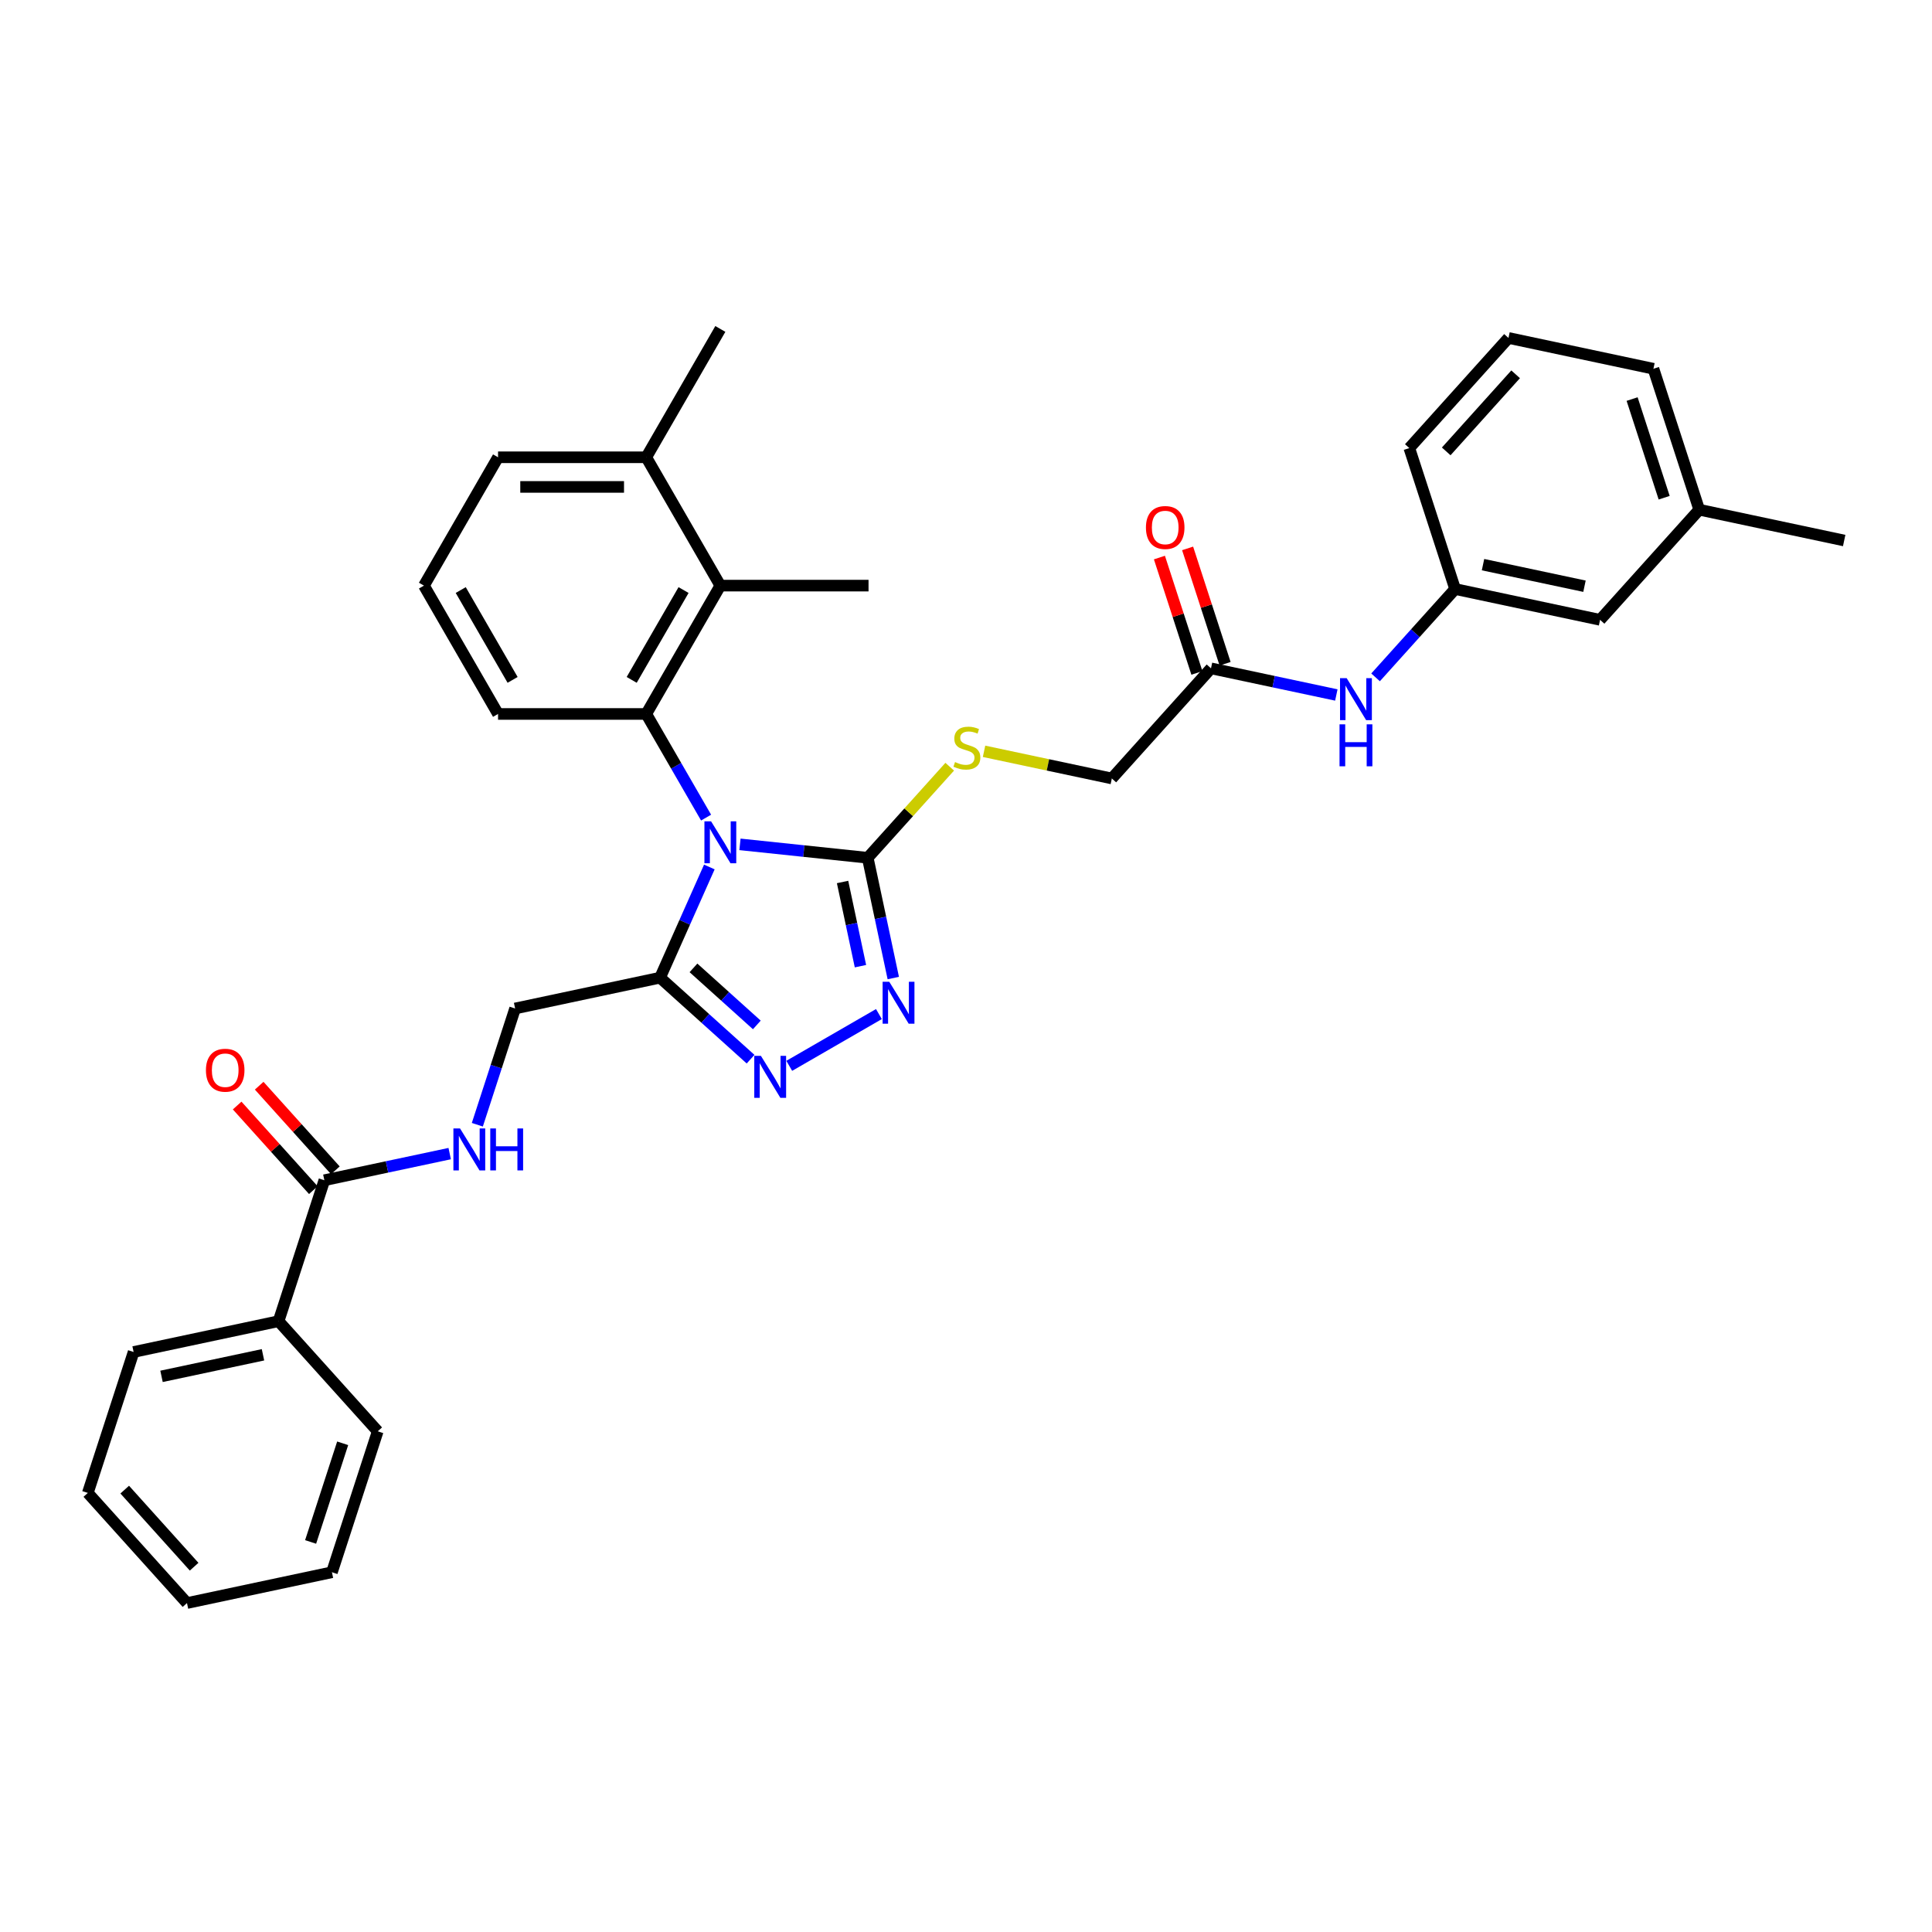 <?xml version='1.0' encoding='iso-8859-1'?>
<svg version='1.1' baseProfile='full'
              xmlns='http://www.w3.org/2000/svg'
                      xmlns:rdkit='http://www.rdkit.org/xml'
                      xmlns:xlink='http://www.w3.org/1999/xlink'
                  xml:space='preserve'
width='1000px' height='1000px' viewBox='0 0 1000 1000'>
<!-- END OF HEADER -->
<rect style='opacity:1.0;fill:#FFFFFF;stroke:none' width='1000' height='1000' x='0' y='0'> </rect>
<path class='bond-0' d='M 383.003,437.039 L 416.067,440.514' style='fill:none;fill-rule:evenodd;stroke:#0000FF;stroke-width:6px;stroke-linecap:butt;stroke-linejoin:miter;stroke-opacity:1' />
<path class='bond-0' d='M 416.067,440.514 L 449.131,443.989' style='fill:none;fill-rule:evenodd;stroke:#000000;stroke-width:6px;stroke-linecap:butt;stroke-linejoin:miter;stroke-opacity:1' />
<path class='bond-1' d='M 367.157,448.75 L 354.403,477.397' style='fill:none;fill-rule:evenodd;stroke:#0000FF;stroke-width:6px;stroke-linecap:butt;stroke-linejoin:miter;stroke-opacity:1' />
<path class='bond-1' d='M 354.403,477.397 L 341.648,506.044' style='fill:none;fill-rule:evenodd;stroke:#000000;stroke-width:6px;stroke-linecap:butt;stroke-linejoin:miter;stroke-opacity:1' />
<path class='bond-2' d='M 365.469,423.192 L 349.982,396.368' style='fill:none;fill-rule:evenodd;stroke:#0000FF;stroke-width:6px;stroke-linecap:butt;stroke-linejoin:miter;stroke-opacity:1' />
<path class='bond-2' d='M 349.982,396.368 L 334.495,369.543' style='fill:none;fill-rule:evenodd;stroke:#000000;stroke-width:6px;stroke-linecap:butt;stroke-linejoin:miter;stroke-opacity:1' />
<path class='bond-3' d='M 449.131,443.989 L 455.747,475.114' style='fill:none;fill-rule:evenodd;stroke:#000000;stroke-width:6px;stroke-linecap:butt;stroke-linejoin:miter;stroke-opacity:1' />
<path class='bond-3' d='M 455.747,475.114 L 462.363,506.238' style='fill:none;fill-rule:evenodd;stroke:#0000FF;stroke-width:6px;stroke-linecap:butt;stroke-linejoin:miter;stroke-opacity:1' />
<path class='bond-3' d='M 436.11,456.516 L 440.741,478.303' style='fill:none;fill-rule:evenodd;stroke:#000000;stroke-width:6px;stroke-linecap:butt;stroke-linejoin:miter;stroke-opacity:1' />
<path class='bond-3' d='M 440.741,478.303 L 445.372,500.09' style='fill:none;fill-rule:evenodd;stroke:#0000FF;stroke-width:6px;stroke-linecap:butt;stroke-linejoin:miter;stroke-opacity:1' />
<path class='bond-7' d='M 449.131,443.989 L 470.353,420.42' style='fill:none;fill-rule:evenodd;stroke:#000000;stroke-width:6px;stroke-linecap:butt;stroke-linejoin:miter;stroke-opacity:1' />
<path class='bond-7' d='M 470.353,420.42 L 491.574,396.851' style='fill:none;fill-rule:evenodd;stroke:#CCCC00;stroke-width:6px;stroke-linecap:butt;stroke-linejoin:miter;stroke-opacity:1' />
<path class='bond-4' d='M 341.648,506.044 L 365.072,527.135' style='fill:none;fill-rule:evenodd;stroke:#000000;stroke-width:6px;stroke-linecap:butt;stroke-linejoin:miter;stroke-opacity:1' />
<path class='bond-4' d='M 365.072,527.135 L 388.495,548.225' style='fill:none;fill-rule:evenodd;stroke:#0000FF;stroke-width:6px;stroke-linecap:butt;stroke-linejoin:miter;stroke-opacity:1' />
<path class='bond-4' d='M 358.94,500.971 L 375.337,515.734' style='fill:none;fill-rule:evenodd;stroke:#000000;stroke-width:6px;stroke-linecap:butt;stroke-linejoin:miter;stroke-opacity:1' />
<path class='bond-4' d='M 375.337,515.734 L 391.733,530.498' style='fill:none;fill-rule:evenodd;stroke:#0000FF;stroke-width:6px;stroke-linecap:butt;stroke-linejoin:miter;stroke-opacity:1' />
<path class='bond-10' d='M 341.648,506.044 L 266.62,521.992' style='fill:none;fill-rule:evenodd;stroke:#000000;stroke-width:6px;stroke-linecap:butt;stroke-linejoin:miter;stroke-opacity:1' />
<path class='bond-5' d='M 334.495,369.543 L 372.847,303.115' style='fill:none;fill-rule:evenodd;stroke:#000000;stroke-width:6px;stroke-linecap:butt;stroke-linejoin:miter;stroke-opacity:1' />
<path class='bond-5' d='M 326.962,351.909 L 353.808,305.409' style='fill:none;fill-rule:evenodd;stroke:#000000;stroke-width:6px;stroke-linecap:butt;stroke-linejoin:miter;stroke-opacity:1' />
<path class='bond-19' d='M 334.495,369.543 L 257.79,369.543' style='fill:none;fill-rule:evenodd;stroke:#000000;stroke-width:6px;stroke-linecap:butt;stroke-linejoin:miter;stroke-opacity:1' />
<path class='bond-34' d='M 454.923,524.881 L 408.513,551.675' style='fill:none;fill-rule:evenodd;stroke:#0000FF;stroke-width:6px;stroke-linecap:butt;stroke-linejoin:miter;stroke-opacity:1' />
<path class='bond-13' d='M 372.847,303.115 L 334.495,236.687' style='fill:none;fill-rule:evenodd;stroke:#000000;stroke-width:6px;stroke-linecap:butt;stroke-linejoin:miter;stroke-opacity:1' />
<path class='bond-21' d='M 372.847,303.115 L 449.551,303.115' style='fill:none;fill-rule:evenodd;stroke:#000000;stroke-width:6px;stroke-linecap:butt;stroke-linejoin:miter;stroke-opacity:1' />
<path class='bond-6' d='M 167.889,610.89 L 200.325,603.995' style='fill:none;fill-rule:evenodd;stroke:#000000;stroke-width:6px;stroke-linecap:butt;stroke-linejoin:miter;stroke-opacity:1' />
<path class='bond-6' d='M 200.325,603.995 L 232.761,597.101' style='fill:none;fill-rule:evenodd;stroke:#0000FF;stroke-width:6px;stroke-linecap:butt;stroke-linejoin:miter;stroke-opacity:1' />
<path class='bond-12' d='M 173.589,605.757 L 153.871,583.858' style='fill:none;fill-rule:evenodd;stroke:#000000;stroke-width:6px;stroke-linecap:butt;stroke-linejoin:miter;stroke-opacity:1' />
<path class='bond-12' d='M 153.871,583.858 L 134.153,561.959' style='fill:none;fill-rule:evenodd;stroke:#FF0000;stroke-width:6px;stroke-linecap:butt;stroke-linejoin:miter;stroke-opacity:1' />
<path class='bond-12' d='M 162.189,616.023 L 142.47,594.123' style='fill:none;fill-rule:evenodd;stroke:#000000;stroke-width:6px;stroke-linecap:butt;stroke-linejoin:miter;stroke-opacity:1' />
<path class='bond-12' d='M 142.47,594.123 L 122.752,572.224' style='fill:none;fill-rule:evenodd;stroke:#FF0000;stroke-width:6px;stroke-linecap:butt;stroke-linejoin:miter;stroke-opacity:1' />
<path class='bond-14' d='M 167.889,610.89 L 144.186,683.84' style='fill:none;fill-rule:evenodd;stroke:#000000;stroke-width:6px;stroke-linecap:butt;stroke-linejoin:miter;stroke-opacity:1' />
<path class='bond-17' d='M 509.339,388.874 L 542.412,395.904' style='fill:none;fill-rule:evenodd;stroke:#CCCC00;stroke-width:6px;stroke-linecap:butt;stroke-linejoin:miter;stroke-opacity:1' />
<path class='bond-17' d='M 542.412,395.904 L 575.485,402.934' style='fill:none;fill-rule:evenodd;stroke:#000000;stroke-width:6px;stroke-linecap:butt;stroke-linejoin:miter;stroke-opacity:1' />
<path class='bond-8' d='M 247.069,582.163 L 256.845,552.078' style='fill:none;fill-rule:evenodd;stroke:#0000FF;stroke-width:6px;stroke-linecap:butt;stroke-linejoin:miter;stroke-opacity:1' />
<path class='bond-8' d='M 256.845,552.078 L 266.62,521.992' style='fill:none;fill-rule:evenodd;stroke:#000000;stroke-width:6px;stroke-linecap:butt;stroke-linejoin:miter;stroke-opacity:1' />
<path class='bond-9' d='M 626.81,345.932 L 575.485,402.934' style='fill:none;fill-rule:evenodd;stroke:#000000;stroke-width:6px;stroke-linecap:butt;stroke-linejoin:miter;stroke-opacity:1' />
<path class='bond-11' d='M 626.81,345.932 L 659.246,352.826' style='fill:none;fill-rule:evenodd;stroke:#000000;stroke-width:6px;stroke-linecap:butt;stroke-linejoin:miter;stroke-opacity:1' />
<path class='bond-11' d='M 659.246,352.826 L 691.683,359.721' style='fill:none;fill-rule:evenodd;stroke:#0000FF;stroke-width:6px;stroke-linecap:butt;stroke-linejoin:miter;stroke-opacity:1' />
<path class='bond-16' d='M 634.105,343.561 L 624.404,313.706' style='fill:none;fill-rule:evenodd;stroke:#000000;stroke-width:6px;stroke-linecap:butt;stroke-linejoin:miter;stroke-opacity:1' />
<path class='bond-16' d='M 624.404,313.706 L 614.704,283.85' style='fill:none;fill-rule:evenodd;stroke:#FF0000;stroke-width:6px;stroke-linecap:butt;stroke-linejoin:miter;stroke-opacity:1' />
<path class='bond-16' d='M 619.515,348.302 L 609.814,318.446' style='fill:none;fill-rule:evenodd;stroke:#000000;stroke-width:6px;stroke-linecap:butt;stroke-linejoin:miter;stroke-opacity:1' />
<path class='bond-16' d='M 609.814,318.446 L 600.114,288.591' style='fill:none;fill-rule:evenodd;stroke:#FF0000;stroke-width:6px;stroke-linecap:butt;stroke-linejoin:miter;stroke-opacity:1' />
<path class='bond-15' d='M 711.994,350.6 L 732.579,327.739' style='fill:none;fill-rule:evenodd;stroke:#0000FF;stroke-width:6px;stroke-linecap:butt;stroke-linejoin:miter;stroke-opacity:1' />
<path class='bond-15' d='M 732.579,327.739 L 753.164,304.877' style='fill:none;fill-rule:evenodd;stroke:#000000;stroke-width:6px;stroke-linecap:butt;stroke-linejoin:miter;stroke-opacity:1' />
<path class='bond-26' d='M 334.495,236.687 L 372.847,170.259' style='fill:none;fill-rule:evenodd;stroke:#000000;stroke-width:6px;stroke-linecap:butt;stroke-linejoin:miter;stroke-opacity:1' />
<path class='bond-35' d='M 334.495,236.687 L 257.79,236.687' style='fill:none;fill-rule:evenodd;stroke:#000000;stroke-width:6px;stroke-linecap:butt;stroke-linejoin:miter;stroke-opacity:1' />
<path class='bond-35' d='M 322.989,252.028 L 269.296,252.028' style='fill:none;fill-rule:evenodd;stroke:#000000;stroke-width:6px;stroke-linecap:butt;stroke-linejoin:miter;stroke-opacity:1' />
<path class='bond-27' d='M 144.186,683.84 L 69.157,699.788' style='fill:none;fill-rule:evenodd;stroke:#000000;stroke-width:6px;stroke-linecap:butt;stroke-linejoin:miter;stroke-opacity:1' />
<path class='bond-27' d='M 136.121,701.238 L 83.601,712.402' style='fill:none;fill-rule:evenodd;stroke:#000000;stroke-width:6px;stroke-linecap:butt;stroke-linejoin:miter;stroke-opacity:1' />
<path class='bond-28' d='M 144.186,683.84 L 195.511,740.843' style='fill:none;fill-rule:evenodd;stroke:#000000;stroke-width:6px;stroke-linecap:butt;stroke-linejoin:miter;stroke-opacity:1' />
<path class='bond-18' d='M 753.164,304.877 L 828.192,320.825' style='fill:none;fill-rule:evenodd;stroke:#000000;stroke-width:6px;stroke-linecap:butt;stroke-linejoin:miter;stroke-opacity:1' />
<path class='bond-18' d='M 767.607,292.263 L 820.127,303.427' style='fill:none;fill-rule:evenodd;stroke:#000000;stroke-width:6px;stroke-linecap:butt;stroke-linejoin:miter;stroke-opacity:1' />
<path class='bond-25' d='M 753.164,304.877 L 729.461,231.927' style='fill:none;fill-rule:evenodd;stroke:#000000;stroke-width:6px;stroke-linecap:butt;stroke-linejoin:miter;stroke-opacity:1' />
<path class='bond-20' d='M 828.192,320.825 L 879.517,263.822' style='fill:none;fill-rule:evenodd;stroke:#000000;stroke-width:6px;stroke-linecap:butt;stroke-linejoin:miter;stroke-opacity:1' />
<path class='bond-22' d='M 257.79,369.543 L 219.438,303.115' style='fill:none;fill-rule:evenodd;stroke:#000000;stroke-width:6px;stroke-linecap:butt;stroke-linejoin:miter;stroke-opacity:1' />
<path class='bond-22' d='M 265.323,351.909 L 238.476,305.409' style='fill:none;fill-rule:evenodd;stroke:#000000;stroke-width:6px;stroke-linecap:butt;stroke-linejoin:miter;stroke-opacity:1' />
<path class='bond-30' d='M 879.517,263.822 L 954.545,279.77' style='fill:none;fill-rule:evenodd;stroke:#000000;stroke-width:6px;stroke-linecap:butt;stroke-linejoin:miter;stroke-opacity:1' />
<path class='bond-37' d='M 879.517,263.822 L 855.814,190.872' style='fill:none;fill-rule:evenodd;stroke:#000000;stroke-width:6px;stroke-linecap:butt;stroke-linejoin:miter;stroke-opacity:1' />
<path class='bond-37' d='M 861.372,257.62 L 844.78,206.555' style='fill:none;fill-rule:evenodd;stroke:#000000;stroke-width:6px;stroke-linecap:butt;stroke-linejoin:miter;stroke-opacity:1' />
<path class='bond-24' d='M 219.438,303.115 L 257.79,236.687' style='fill:none;fill-rule:evenodd;stroke:#000000;stroke-width:6px;stroke-linecap:butt;stroke-linejoin:miter;stroke-opacity:1' />
<path class='bond-23' d='M 780.786,174.924 L 729.461,231.927' style='fill:none;fill-rule:evenodd;stroke:#000000;stroke-width:6px;stroke-linecap:butt;stroke-linejoin:miter;stroke-opacity:1' />
<path class='bond-23' d='M 784.488,193.74 L 748.56,233.641' style='fill:none;fill-rule:evenodd;stroke:#000000;stroke-width:6px;stroke-linecap:butt;stroke-linejoin:miter;stroke-opacity:1' />
<path class='bond-29' d='M 780.786,174.924 L 855.814,190.872' style='fill:none;fill-rule:evenodd;stroke:#000000;stroke-width:6px;stroke-linecap:butt;stroke-linejoin:miter;stroke-opacity:1' />
<path class='bond-32' d='M 69.157,699.788 L 45.455,772.738' style='fill:none;fill-rule:evenodd;stroke:#000000;stroke-width:6px;stroke-linecap:butt;stroke-linejoin:miter;stroke-opacity:1' />
<path class='bond-31' d='M 195.511,740.843 L 171.808,813.793' style='fill:none;fill-rule:evenodd;stroke:#000000;stroke-width:6px;stroke-linecap:butt;stroke-linejoin:miter;stroke-opacity:1' />
<path class='bond-31' d='M 177.366,747.045 L 160.774,798.11' style='fill:none;fill-rule:evenodd;stroke:#000000;stroke-width:6px;stroke-linecap:butt;stroke-linejoin:miter;stroke-opacity:1' />
<path class='bond-33' d='M 171.808,813.793 L 96.78,829.741' style='fill:none;fill-rule:evenodd;stroke:#000000;stroke-width:6px;stroke-linecap:butt;stroke-linejoin:miter;stroke-opacity:1' />
<path class='bond-36' d='M 45.455,772.738 L 96.78,829.741' style='fill:none;fill-rule:evenodd;stroke:#000000;stroke-width:6px;stroke-linecap:butt;stroke-linejoin:miter;stroke-opacity:1' />
<path class='bond-36' d='M 64.554,771.024 L 100.482,810.925' style='fill:none;fill-rule:evenodd;stroke:#000000;stroke-width:6px;stroke-linecap:butt;stroke-linejoin:miter;stroke-opacity:1' />
<path  class='atom-0' d='M 368.045 425.11
L 375.163 436.616
Q 375.869 437.751, 377.004 439.806
Q 378.139 441.862, 378.201 441.985
L 378.201 425.11
L 381.085 425.11
L 381.085 446.833
L 378.109 446.833
L 370.469 434.253
Q 369.579 432.78, 368.628 431.093
Q 367.708 429.405, 367.432 428.884
L 367.432 446.833
L 364.609 446.833
L 364.609 425.11
L 368.045 425.11
' fill='#0000FF'/>
<path  class='atom-4' d='M 460.277 508.156
L 467.395 519.662
Q 468.101 520.797, 469.236 522.853
Q 470.371 524.908, 470.433 525.031
L 470.433 508.156
L 473.317 508.156
L 473.317 529.879
L 470.341 529.879
L 462.701 517.299
Q 461.811 515.826, 460.86 514.139
Q 459.94 512.451, 459.664 511.93
L 459.664 529.879
L 456.841 529.879
L 456.841 508.156
L 460.277 508.156
' fill='#0000FF'/>
<path  class='atom-5' d='M 393.849 546.508
L 400.967 558.014
Q 401.673 559.149, 402.808 561.205
Q 403.943 563.26, 404.005 563.383
L 404.005 546.508
L 406.889 546.508
L 406.889 568.231
L 403.913 568.231
L 396.273 555.651
Q 395.383 554.179, 394.432 552.491
Q 393.512 550.804, 393.236 550.282
L 393.236 568.231
L 390.413 568.231
L 390.413 546.508
L 393.849 546.508
' fill='#0000FF'/>
<path  class='atom-8' d='M 494.32 394.442
Q 494.566 394.534, 495.578 394.964
Q 496.591 395.393, 497.695 395.669
Q 498.83 395.915, 499.935 395.915
Q 501.991 395.915, 503.187 394.933
Q 504.384 393.921, 504.384 392.172
Q 504.384 390.975, 503.77 390.239
Q 503.187 389.502, 502.267 389.104
Q 501.346 388.705, 499.812 388.244
Q 497.879 387.661, 496.713 387.109
Q 495.578 386.557, 494.75 385.391
Q 493.952 384.225, 493.952 382.261
Q 493.952 379.531, 495.793 377.843
Q 497.664 376.156, 501.346 376.156
Q 503.862 376.156, 506.716 377.352
L 506.01 379.715
Q 503.402 378.641, 501.438 378.641
Q 499.321 378.641, 498.155 379.531
Q 496.989 380.39, 497.02 381.893
Q 497.02 383.059, 497.603 383.765
Q 498.217 384.471, 499.076 384.869
Q 499.966 385.268, 501.438 385.729
Q 503.402 386.342, 504.568 386.956
Q 505.734 387.569, 506.562 388.827
Q 507.421 390.055, 507.421 392.172
Q 507.421 395.179, 505.396 396.805
Q 503.402 398.4, 500.058 398.4
Q 498.125 398.4, 496.652 397.971
Q 495.21 397.572, 493.492 396.866
L 494.32 394.442
' fill='#CCCC00'/>
<path  class='atom-9' d='M 238.115 584.081
L 245.234 595.587
Q 245.939 596.722, 247.074 598.777
Q 248.21 600.833, 248.271 600.956
L 248.271 584.081
L 251.155 584.081
L 251.155 605.804
L 248.179 605.804
L 240.539 593.224
Q 239.649 591.751, 238.698 590.064
Q 237.778 588.376, 237.502 587.855
L 237.502 605.804
L 234.679 605.804
L 234.679 584.081
L 238.115 584.081
' fill='#0000FF'/>
<path  class='atom-9' d='M 253.763 584.081
L 256.709 584.081
L 256.709 593.316
L 267.815 593.316
L 267.815 584.081
L 270.761 584.081
L 270.761 605.804
L 267.815 605.804
L 267.815 595.771
L 256.709 595.771
L 256.709 605.804
L 253.763 605.804
L 253.763 584.081
' fill='#0000FF'/>
<path  class='atom-12' d='M 697.037 351.018
L 704.155 362.524
Q 704.86 363.659, 705.996 365.715
Q 707.131 367.77, 707.192 367.893
L 707.192 351.018
L 710.076 351.018
L 710.076 372.741
L 707.1 372.741
L 699.46 360.161
Q 698.571 358.689, 697.62 357.001
Q 696.699 355.314, 696.423 354.792
L 696.423 372.741
L 693.6 372.741
L 693.6 351.018
L 697.037 351.018
' fill='#0000FF'/>
<path  class='atom-12' d='M 693.339 374.913
L 696.285 374.913
L 696.285 384.148
L 707.392 384.148
L 707.392 374.913
L 710.337 374.913
L 710.337 396.636
L 707.392 396.636
L 707.392 386.603
L 696.285 386.603
L 696.285 396.636
L 693.339 396.636
L 693.339 374.913
' fill='#0000FF'/>
<path  class='atom-13' d='M 106.592 553.949
Q 106.592 548.733, 109.169 545.818
Q 111.746 542.903, 116.563 542.903
Q 121.381 542.903, 123.958 545.818
Q 126.535 548.733, 126.535 553.949
Q 126.535 559.226, 123.927 562.233
Q 121.319 565.209, 116.563 565.209
Q 111.777 565.209, 109.169 562.233
Q 106.592 559.257, 106.592 553.949
M 116.563 562.755
Q 119.877 562.755, 121.657 560.545
Q 123.467 558.306, 123.467 553.949
Q 123.467 549.684, 121.657 547.536
Q 119.877 545.358, 116.563 545.358
Q 113.25 545.358, 111.44 547.506
Q 109.66 549.653, 109.66 553.949
Q 109.66 558.336, 111.44 560.545
Q 113.25 562.755, 116.563 562.755
' fill='#FF0000'/>
<path  class='atom-17' d='M 593.135 273.043
Q 593.135 267.827, 595.713 264.912
Q 598.29 261.997, 603.107 261.997
Q 607.924 261.997, 610.501 264.912
Q 613.079 267.827, 613.079 273.043
Q 613.079 278.32, 610.471 281.327
Q 607.863 284.303, 603.107 284.303
Q 598.321 284.303, 595.713 281.327
Q 593.135 278.351, 593.135 273.043
M 603.107 281.848
Q 606.421 281.848, 608.2 279.639
Q 610.01 277.4, 610.01 273.043
Q 610.01 268.778, 608.2 266.63
Q 606.421 264.452, 603.107 264.452
Q 599.793 264.452, 597.983 266.6
Q 596.204 268.747, 596.204 273.043
Q 596.204 277.43, 597.983 279.639
Q 599.793 281.848, 603.107 281.848
' fill='#FF0000'/>
</svg>
